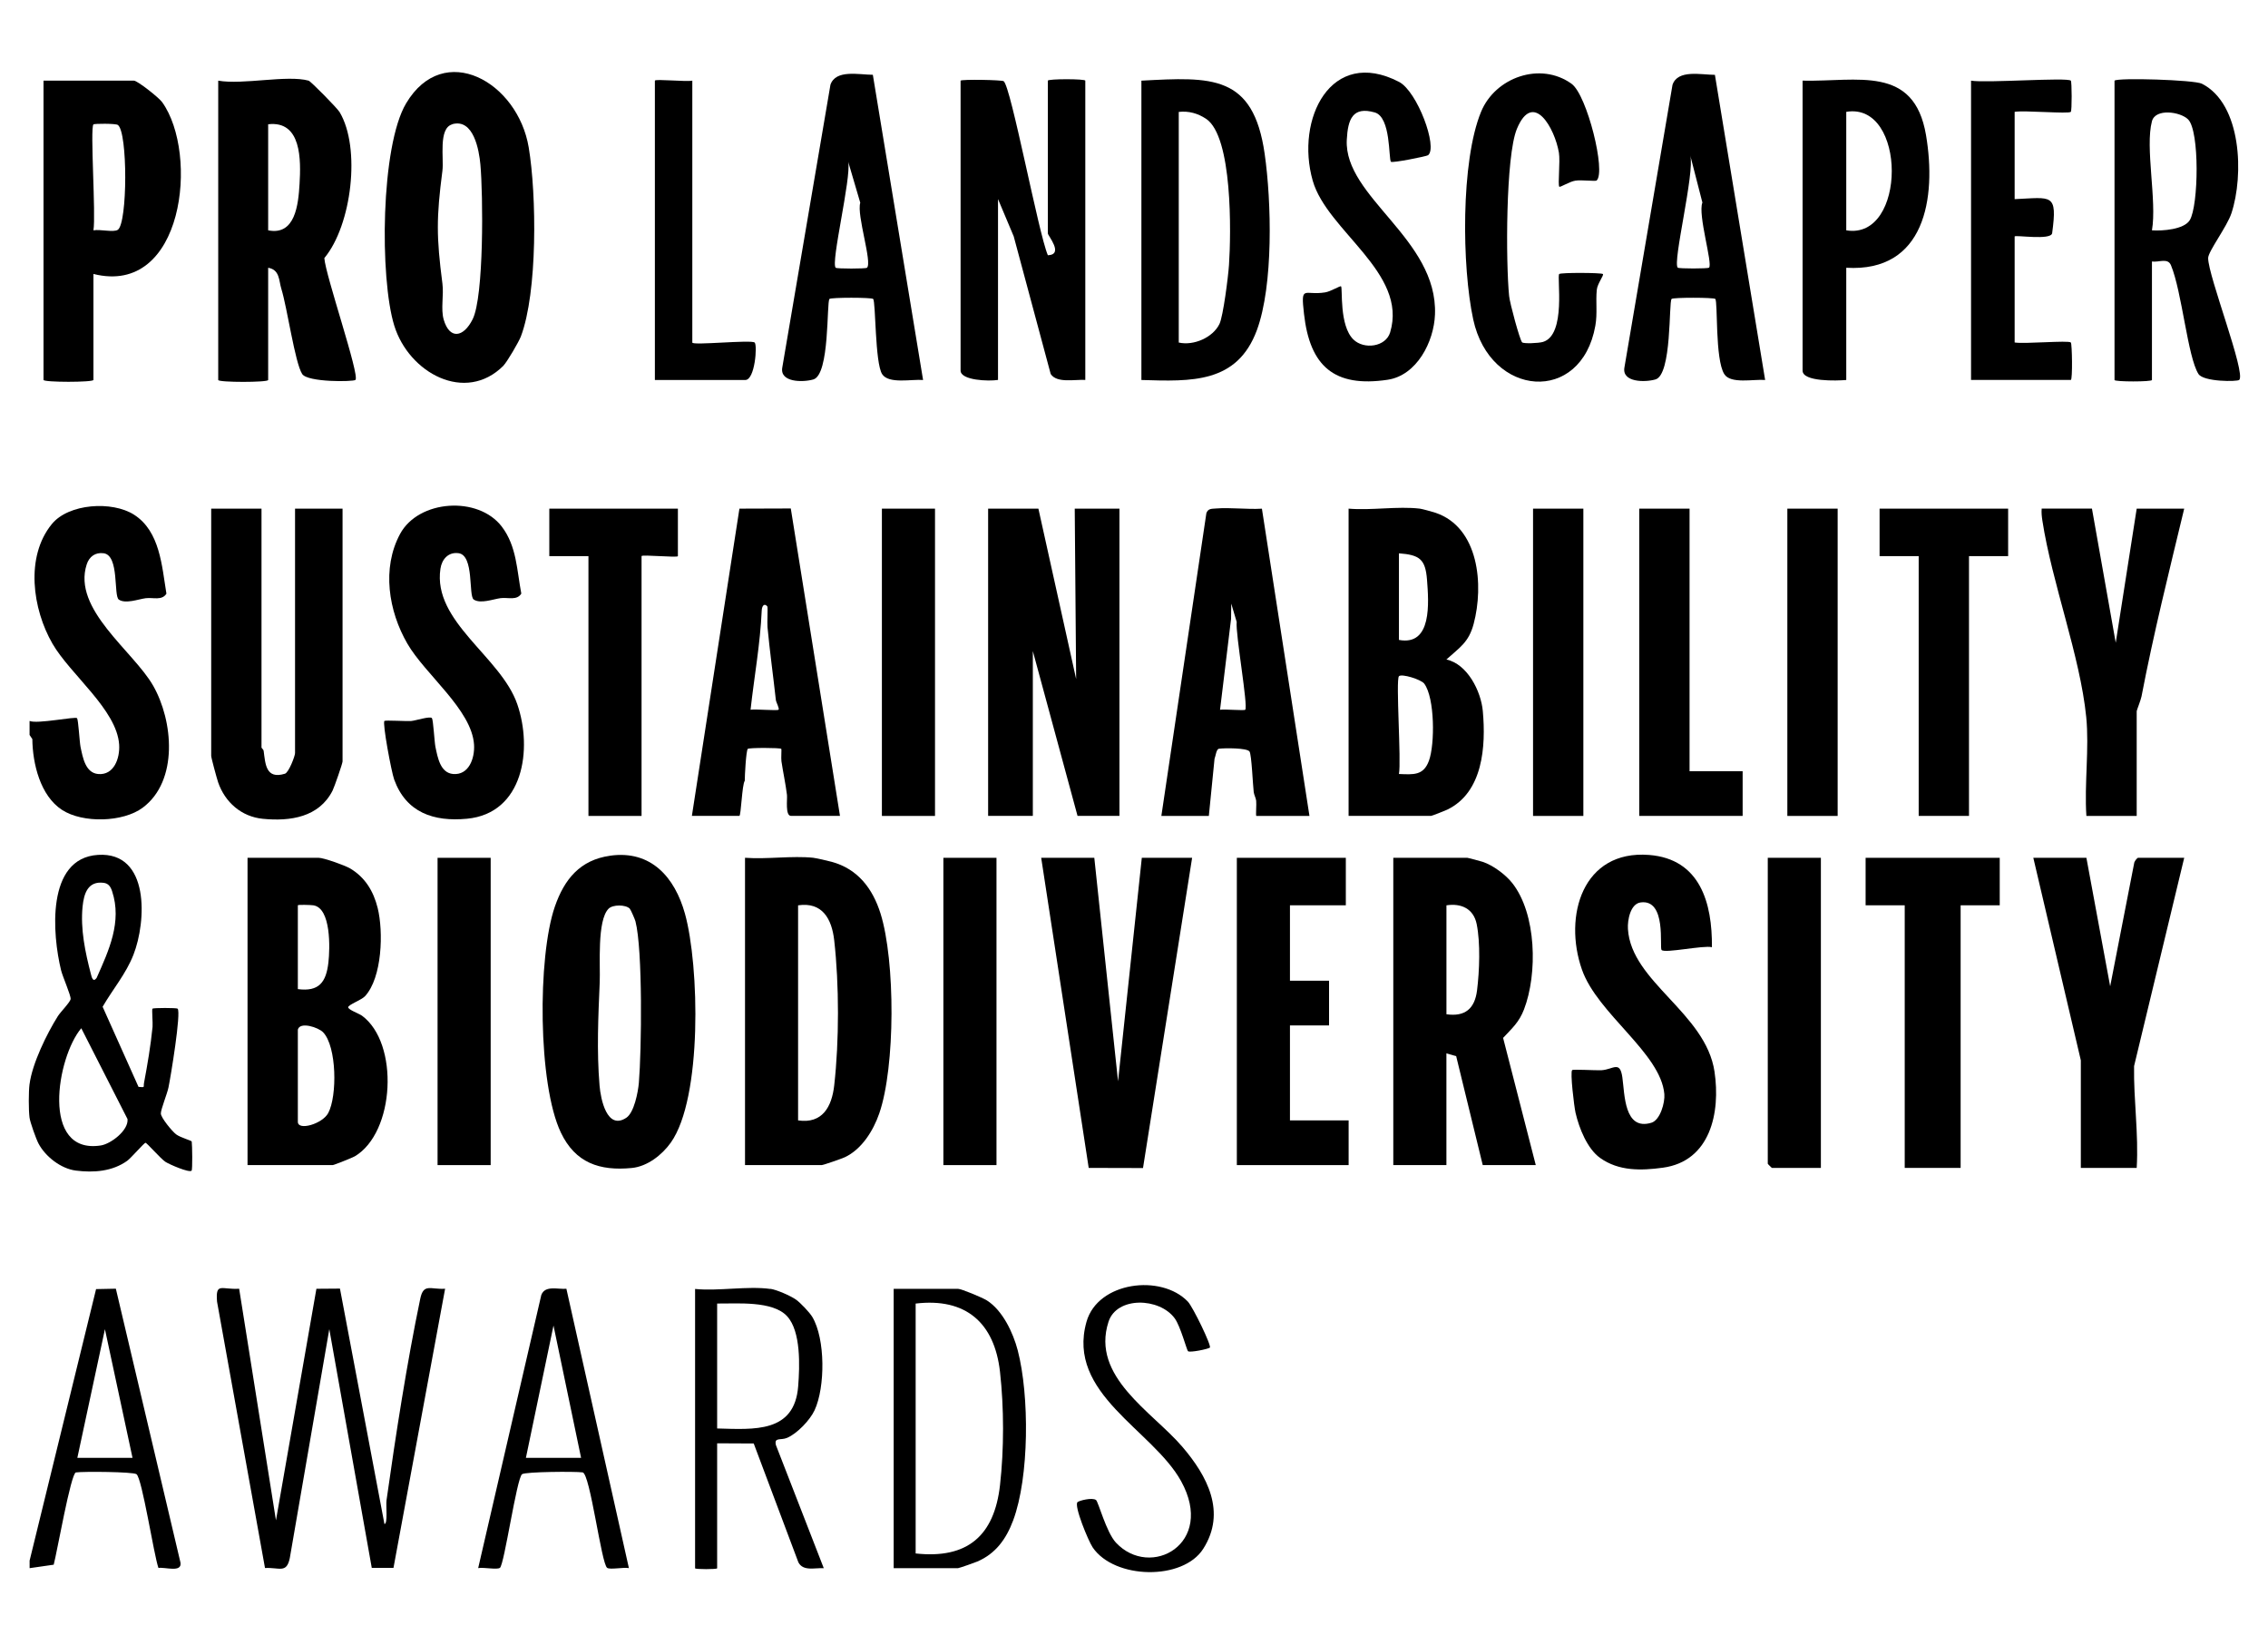 <svg width="841" height="610" viewBox="0 0 841 610" fill="none" xmlns="http://www.w3.org/2000/svg">
<path d="M10.965 272.473V267.293C13.751 268.521 28.037 265.558 28.569 266.267C29.062 266.926 29.493 275.094 29.86 276.893C30.709 280.945 31.684 286.543 36.408 286.974C42.246 287.493 44.5 281.161 44.184 276.095C43.361 263.139 26.036 250.057 19.45 238.633C12.079 225.867 9.268 206.427 19.247 194.27C25.491 186.658 41.588 185.658 49.68 190.812C59.356 196.98 60.014 209.885 61.712 220.105C60.04 222.777 56.785 221.435 54.037 221.789C51.289 222.144 46.59 223.993 44.07 222.309C42.044 220.954 44.336 205.908 38.434 205.123C35.344 204.705 33.09 206.364 32.153 209.252C26.745 225.88 49.414 241.356 56.76 254.173C64.244 267.23 66.233 289.481 52.948 299.435C45.653 304.894 30.721 305.274 23.034 300.297C14.929 295.054 12.092 283.124 11.991 274.018L10.965 272.485V272.473Z" fill="black"/>
<path d="M10.964 401.931C11.939 394.358 17.36 383.238 21.475 376.716C22.387 375.26 26.098 371.511 26.187 370.371C26.288 369.003 23.236 362.126 22.641 359.708C19.449 346.625 16.98 318.181 36.331 316.952C55.644 315.724 54.289 341.724 49.489 353.971C46.703 361.075 41.827 366.749 38.053 373.259L51.364 402.969C54.011 403.185 53.086 403.147 53.415 401.424C54.694 394.636 55.885 387.62 56.569 380.731C56.708 379.287 56.252 374.246 56.531 373.968C56.86 373.638 65.535 373.638 65.865 373.968C67.232 375.336 63.294 399.284 62.47 403.197C61.938 405.705 59.633 411.277 59.646 412.835C59.659 414.393 63.864 419.497 65.332 420.586C66.954 421.789 71.044 422.865 71.095 423.233C71.285 424.55 71.424 433.655 71.044 434.035C70.17 434.909 62.8 431.705 61.356 430.768C59.596 429.628 54.454 423.689 53.947 423.689C53.466 423.689 48.59 429.35 47.172 430.375C41.65 434.327 34.735 434.846 28.099 433.997C22.577 433.288 16.84 428.818 14.282 423.98C13.37 422.27 11.166 416.052 10.951 414.367C10.584 411.556 10.584 404.755 10.951 401.944L10.964 401.931ZM35.824 362.582C40.371 352.362 45.31 341.775 41.574 330.44C41.017 328.756 40.244 327.54 38.42 327.312C32.633 326.59 31.113 331.2 30.619 336.139C29.783 344.459 31.62 353.135 33.697 361.113C34.013 362.342 34.482 364.381 35.824 362.582ZM30.138 381.224C21.083 391.913 14.953 428.146 37.369 424.689C41.08 424.119 47.704 419.117 47.286 414.899L30.138 381.224Z" fill="black"/>
<path d="M10.965 578.671L35.627 477.941L42.959 477.791L66.92 579.321C67.554 583.203 61.138 580.904 58.755 581.337C57.022 576.421 52.706 548.06 50.607 546.561C49.357 545.661 30.927 545.511 28.145 545.911C26.279 546.177 21.113 575.738 19.913 580.121L10.982 581.404V578.671H10.965ZM49.141 540.512L38.909 492.805L28.678 540.512H49.124H49.141Z" fill="black"/>
<path d="M385.05 188.584L399.045 251.754L398.525 188.584H415.103V302.501H399.564L382.986 241.395V302.501H366.408V188.584H385.05Z" fill="black"/>
<path d="M301.639 318.041C302.741 318.155 306.984 319.143 308.428 319.535C318.091 322.17 323.625 329.464 326.525 338.735C331.996 356.275 332.034 395.497 326.031 412.835C323.828 419.217 319.522 426.132 313.253 429.058C312.151 429.577 305.261 431.958 304.755 431.958H276.26V318.028C284.416 318.636 293.635 317.205 301.652 318.028L301.639 318.041ZM295.94 415.393C304.945 416.735 308.453 410.352 309.339 402.386C311.188 385.961 311.188 365.102 309.339 348.664C308.453 340.723 304.958 334.315 295.94 335.657V415.405V415.393Z" fill="black"/>
<path d="M569.512 431.969H549.819L539.966 391.582L536.344 390.543V431.969H516.65V318.039H544.107C544.398 318.039 549.033 319.28 549.844 319.546C553.618 320.813 558.228 324.219 560.71 327.335C569.791 338.758 570.196 361.048 565.117 374.257C563.294 379.006 560.71 381.222 557.367 384.806L569.487 431.981L569.512 431.969ZM536.356 376.042C543.271 377.03 546.855 373.965 547.704 367.19C548.603 360.035 548.995 349.599 547.564 342.583C546.399 336.909 541.853 334.807 536.356 335.655V376.042Z" fill="black"/>
<path d="M91.789 431.969V318.039H118.22C120.018 318.039 127.883 320.825 129.833 321.978C135.418 325.296 138.508 330.463 140.041 336.631C142.219 345.407 141.738 362.403 135.355 369.343C134.05 370.761 129.111 372.522 129.111 373.446C129.111 374.371 133.177 375.802 134.24 376.587C148.07 386.757 146.462 419.912 131.556 428.714C130.694 429.221 123.843 431.956 123.4 431.956H91.789V431.969ZM110.444 366.721C118.321 367.76 120.955 364.125 121.779 356.818C122.361 351.701 122.842 336.618 116.156 335.643C115.206 335.503 110.444 335.364 110.444 335.643V366.709V366.721ZM110.444 381.741V415.923C110.444 419.33 119.524 416.721 121.703 412.681C125.084 406.399 124.894 388.01 119.816 382.729C118.055 380.906 111.229 378.651 110.444 381.741Z" fill="black"/>
<path d="M226.234 317.254C241.431 315.114 250.233 325.283 253.982 338.733C259.326 357.907 260.479 407.147 248.739 423.636C245.471 428.22 240.051 432.463 234.301 433.033C222.295 434.211 213.316 431.108 207.984 419.925C199.436 402.03 199.297 354.779 205.743 336.137C209.264 325.955 215.102 318.824 226.234 317.267V317.254ZM233.541 336.897C231.984 335.326 227.222 335.339 225.677 336.897C221.32 341.279 222.65 357.907 222.384 364.163C221.839 376.841 221.244 389.67 222.321 402.486C222.739 407.501 225.069 419.165 232.25 414.416C235.15 412.491 236.594 404.93 236.898 401.46C237.911 389.429 238.367 352.107 235.631 341.57C235.441 340.835 233.883 337.264 233.541 336.922V336.897Z" fill="black"/>
<path d="M526.503 188.584C527.288 188.673 531.227 189.749 532.24 190.091C548.476 195.524 550.249 217.029 546.45 231.302C544.626 238.178 541.295 240.015 536.343 244.511C544.145 246.208 549.172 256.251 549.844 263.647C551.021 276.628 549.945 293.801 536.622 300.196C535.811 300.589 530.961 302.501 530.644 302.501H500.072V188.584C508.456 189.306 518.309 187.609 526.503 188.584ZM518.74 237.254C531.1 239.572 529.796 223.374 529.15 214.939C528.567 207.29 526.376 205.719 518.74 205.149V237.254ZM518.74 250.716C517.511 252.059 519.664 282.302 518.74 286.962C524.135 287.177 527.845 287.595 529.872 282.036C532.101 275.944 532.063 258.758 528.124 253.464C526.959 251.907 519.69 249.665 518.74 250.716Z" fill="black"/>
<path d="M96.969 188.584V277.134C96.969 277.4 97.678 277.805 97.767 278.413C98.413 283.162 98.527 289.064 105.657 286.86C107.076 286.417 109.406 280.313 109.406 279.211V188.584H127.022V282.314C127.022 283.061 123.97 291.825 123.324 293.117C118.296 303.02 107.62 304.578 97.463 303.578C89.51 302.792 83.456 297.448 80.898 290.09C80.429 288.722 78.314 280.959 78.314 280.237V188.584H96.969Z" fill="black"/>
<path d="M634.788 351.184C631.761 350.374 617.438 353.527 616.133 352.223C615.272 351.362 618.096 333.264 608.37 334.581C604.558 335.1 603.443 341.141 603.659 344.459C604.875 364.064 632.521 375.538 635.763 397.334C638.018 412.493 634.244 430.54 616.589 432.934C608.522 434.023 600.303 434.251 593.375 429.337C588.55 425.905 585.549 418.255 584.231 412.582C583.7 410.264 582.18 397.536 582.965 396.751C583.345 396.371 591.931 396.916 593.882 396.789C598.188 396.51 600.683 393.091 601.582 399.385C602.481 405.68 602.202 419.319 612.347 416.267C615.627 415.279 617.425 408.782 617.159 405.654C615.855 390.419 592.324 375.867 586.6 359.479C579.66 339.647 586.828 315.052 611.511 316.977C630.432 318.459 634.965 334.796 634.801 351.184H634.788Z" fill="black"/>
<path d="M405.781 318.039L414.583 400.903L423.397 318.039H442.052L423.841 433.058L403.704 433.007L386.088 318.039H405.781Z" fill="black"/>
<path d="M430.647 302.499L447.339 190.241C447.985 188.506 449.264 188.658 450.809 188.531C456.306 188.088 462.372 188.924 467.932 188.595L485.561 302.512H465.867C465.589 302.512 465.969 298.206 465.804 296.876C465.665 295.787 465.032 294.748 464.892 293.647C464.563 291.012 464.12 279.804 463.334 278.626C462.41 277.259 454.039 277.309 451.987 277.601C451.012 277.74 450.759 280.412 450.366 281.311L448.251 302.512H430.635L430.647 302.499ZM461.739 263.15C462.904 261.998 458.079 234.896 458.573 230.577L456.559 223.789L456.496 229.425L452.405 263.15C454.039 262.872 461.346 263.53 461.739 263.15Z" fill="black"/>
<path d="M256.559 302.5L274.188 188.583L293.235 188.52L311.472 302.5H293.336C291.095 302.5 292.006 296.256 291.816 294.699C291.31 290.583 290.373 286.353 289.765 282.237C289.588 281.021 289.879 277.817 289.702 277.64C289.271 277.196 277.683 277.184 277.278 277.652C276.632 278.425 276.163 287.682 276.163 289.494C275.125 290.925 274.808 302.5 274.15 302.5H256.533H256.559ZM284.534 224.829C283.395 223.486 282.533 224.651 282.457 226.361C281.913 238.709 279.671 250.905 278.316 263.139C280.077 262.835 288.22 263.569 288.676 263.139C289.132 262.708 287.789 260.428 287.688 259.466C286.713 250.525 285.421 241.368 284.598 232.516C284.446 230.895 284.775 225.107 284.534 224.816V224.829Z" fill="black"/>
<path d="M142.562 267.293C142.929 266.964 150.629 267.445 152.44 267.319C153.998 267.217 159.52 265.394 160.166 266.255C160.659 266.913 161.09 275.082 161.457 276.88C162.306 280.933 163.281 286.531 168.005 286.961C173.843 287.48 176.097 281.148 175.781 276.082C174.958 263.127 157.633 250.044 151.047 238.621C144.082 226.577 141.498 210.683 148.35 197.968C155.201 185.253 177.351 183.746 186.102 195.283C191.637 202.578 191.649 211.493 193.309 220.08C191.637 222.752 188.369 221.41 185.634 221.764C182.898 222.119 178.187 223.968 175.667 222.284C173.641 220.929 175.92 205.883 170.031 205.098C166.257 204.591 163.838 207.34 163.319 210.86C160.381 230.516 185.71 243.433 191.801 261.05C197.551 277.678 194.144 301.563 173.159 303.552C160.824 304.717 150.629 301.285 146.171 289.038C145.145 286.214 141.739 268.04 142.549 267.281L142.562 267.293Z" fill="black"/>
<path d="M773.659 318.039L782.474 365.683L791.427 319.749C791.617 319.179 792.479 318.039 792.833 318.039H809.93L791.339 395.267C791.136 407.894 793.061 420.292 792.314 433.007H771.595V393.127L753.979 318.039H773.672H773.659Z" fill="black"/>
<path d="M499.047 318.039V335.643H478.328V363.606H492.829V380.184H478.328V415.391H500.086V431.969H458.635V318.039H499.047Z" fill="black"/>
<path d="M775.721 188.583L784.536 238.304L792.312 188.583H809.928C804.381 211.645 798.568 234.872 794.097 258.2C793.819 259.631 792.312 263.341 792.312 263.671V302.513H773.657C772.859 290.671 774.759 277.488 773.594 265.811C771.314 243.116 760.904 216.242 757.332 192.99C757.104 191.508 756.952 190.065 757.079 188.57H775.734L775.721 188.583Z" fill="black"/>
<path d="M741.524 318.039V335.643H727.024V433.007H706.292V335.643H691.791V318.039H741.524Z" fill="black"/>
<path d="M251.371 188.584V206.188C251.371 206.859 237.896 205.516 237.896 206.188V302.514H218.203V206.188H203.689V188.584H251.359H251.371Z" fill="black"/>
<path d="M744.64 188.584V206.188H730.126V302.501H711.471V206.188H696.971V188.584H744.64Z" fill="black"/>
<path d="M626.508 188.584V285.936H646.189V302.501H607.854V188.584H626.508Z" fill="black"/>
<path d="M675.203 318.039V433.007H657.068C656.954 433.007 655.51 431.564 655.51 431.45V318.039H675.203Z" fill="black"/>
<path d="M369.508 318.039H349.814V431.969H369.508V318.039Z" fill="black"/>
<path d="M346.711 188.584H327.018V302.514H346.711V188.584Z" fill="black"/>
<path d="M181.947 318.039H162.254V431.969H181.947V318.039Z" fill="black"/>
<path d="M587.126 188.584H568.471V302.514H587.126V188.584Z" fill="black"/>
<path d="M681.422 188.584H662.768V302.514H681.422V188.584Z" fill="black"/>
<path d="M88.683 477.823L102.33 563.672L117.327 477.823L126.059 477.756L142.555 565.039C143.855 565.039 143.055 558.173 143.322 556.257C146.671 532.428 150.937 504.967 155.836 481.505C157.053 475.64 159.685 478.172 165.051 477.806L145.905 581.302H137.856L122.109 492.786L107.462 577.669C106.246 583.485 103.63 581.069 98.264 581.352L80.484 482.605C79.901 475.273 82.101 478.222 88.7 477.806L88.683 477.823Z" fill="black"/>
<path d="M285.689 477.84C287.938 478.157 293.204 480.423 295.253 481.906C296.836 483.056 300.186 486.555 301.202 488.238C306.085 496.386 306.018 514.316 302.069 522.831C300.369 526.514 295.587 531.513 291.854 533.096C289.454 534.112 287.005 532.746 287.721 535.779L305.468 581.419C302.085 581.219 297.869 582.653 296.053 579.253L279.49 535.179L265.926 535.112V581.453C265.926 581.869 257.744 581.869 257.744 581.453V477.89C266.492 478.757 277.224 476.707 285.689 477.89V477.84ZM265.926 529.613C279.64 529.98 294.603 531.329 295.97 513.999C296.553 506.534 297.053 493.654 291.871 488.005C286.522 482.173 273.258 483.372 265.926 483.289V529.63V529.613Z" fill="black"/>
<path d="M331.385 581.403V477.84H355.247C356.496 477.84 364.312 481.106 365.945 482.139C371.777 485.822 375.693 494.137 377.392 500.669C381.741 517.382 381.691 547.593 375.693 563.689C373.143 570.538 369.211 576.054 362.345 578.97C361.262 579.436 355.613 581.403 355.247 581.403H331.385ZM339.55 575.954C358.713 578.053 368.694 569.388 370.81 550.659C372.327 537.328 372.31 521.914 370.81 508.6C368.761 490.387 358.079 481.089 339.533 483.305V575.97L339.55 575.954Z" fill="black"/>
<path d="M210.025 477.823L233.203 581.385C231.237 580.986 226.221 582.052 225.138 581.285C222.972 579.752 218.823 546.276 216.04 545.893C213.257 545.509 194.911 545.643 193.595 546.559C191.595 547.942 186.996 580.136 185.38 581.285C184.28 582.069 179.281 581.002 177.314 581.385L200.726 480.106C202.143 476.473 206.725 478.073 210.041 477.823H210.025ZM215.474 540.51L205.242 491.453L195.011 540.51H215.457H215.474Z" fill="black"/>
<path d="M448.645 499.635C447.995 500.169 441.163 501.585 440.513 500.952C440.046 500.485 437.73 491.72 435.614 488.804C429.932 481.022 414.118 480.606 411.052 490.037C404.42 510.45 427.316 523.414 438.43 536.411C447.662 547.193 454.843 560.607 446.178 574.221C438.63 586.102 413.252 585.568 405.187 573.721C403.57 571.338 398.171 558.257 399.554 556.924C400.121 556.374 405.003 555.091 406.42 556.141C407.27 556.774 410.219 568.088 413.802 571.938C426.566 585.602 450.811 572.404 437.963 549.142C427.449 530.113 395.339 516.765 402.887 490.054C407.103 475.157 430.615 472.258 440.48 482.589C442.313 484.505 449.378 499.036 448.628 499.652L448.645 499.635Z" fill="black"/>
<path d="M114.446 29.905C115.237 30.131 124.99 40.025 125.923 41.551C133.866 54.781 130.446 83.473 120.269 95.685C120.665 102.017 133.499 139.246 131.802 140.857C131.068 141.564 114.022 141.79 112.043 138.652C109.358 134.44 106.531 114.2 104.326 107.077C103.365 103.995 103.789 100.01 99.436 99.275V140.885C99.436 141.818 80.92 141.818 80.92 140.885V29.905C90.079 31.516 106.474 27.7 114.446 29.905ZM99.436 85.395C109.499 87.43 110.63 75.812 111.082 68.151C111.591 59.36 111.873 44.632 99.436 46.074V85.367V85.395Z" fill="black"/>
<path d="M186.671 135.6C172.565 149.706 151.618 138.285 146.191 120.703C140.764 103.12 141.131 54.188 150.601 38.301C164.594 14.839 192.014 30.386 196.056 54.668C198.996 72.279 199.363 108.349 193.144 124.745C192.381 126.752 187.971 134.3 186.643 135.6H186.671ZM167.675 46.103C162.473 47.573 164.65 58.852 164.056 63.29C161.795 80.76 161.795 87.686 164.056 105.155C164.622 109.537 163.378 114.512 164.537 118.526C166.714 125.932 171.83 125.197 175.251 118.385C179.491 109.961 179.152 72.138 178.134 61C177.653 55.742 175.646 43.813 167.675 46.047V46.103Z" fill="black"/>
<path d="M356.166 29.905C356.731 29.34 371.516 29.622 372.166 30.103C374.879 32.025 385.113 86.696 388.561 94.639C394.611 94.385 388.561 87.374 388.561 86.554V29.905C388.561 29.198 402.441 29.198 402.441 29.905V140.857C398.455 140.631 391.869 142.158 389.607 138.652L375.897 87.629L370.074 73.805V140.857C366.682 141.423 356.194 141.055 356.194 137.38V29.905H356.166Z" fill="black"/>
<path d="M34.648 101.562V140.855C34.648 141.787 16.133 141.787 16.133 140.855V29.902H49.659C50.931 29.902 58.846 36.093 60.146 37.902C73.828 56.983 68.231 110.042 34.62 101.562H34.648ZM34.648 46.1C33.348 47.57 35.609 79.739 34.648 85.393C37.193 84.94 42.139 86.241 43.694 85.195C47.312 82.707 47.397 48.87 43.694 46.326C42.903 45.761 34.959 45.789 34.648 46.128V46.1Z" fill="black"/>
<path d="M784.088 29.904C785.247 28.745 813.656 29.593 816.483 31.035C831.324 38.554 832.059 65.069 827.451 79.034C825.783 84.094 818.801 93.224 818.801 95.684C818.801 102.355 832.907 138.34 830.334 140.856C829.656 141.535 817.105 141.619 815.211 138.651C811.197 132.347 809.105 108.093 805.006 98.313C803.819 95.514 800.596 97.323 797.968 96.956V140.884C797.968 141.591 784.088 141.591 784.088 140.884V29.904ZM797.968 44.943C795.367 54.639 799.861 74.37 797.968 85.394C801.84 85.677 809.868 85.083 811.988 81.635C815.268 76.263 815.692 48.533 811.367 44.264C808.483 41.409 799.268 40.08 797.968 44.943Z" fill="black"/>
<path d="M423.244 140.885V29.904C449.223 28.519 464.742 27.53 468.954 57.041C471.498 74.794 472.233 105.691 466.07 122.397C458.749 142.185 441.816 141.45 423.272 140.885H423.244ZM437.124 127.005C442.636 128.249 449.76 125.139 452.191 120.108C453.576 117.252 455.441 102.553 455.724 98.228C456.516 86.497 457.081 50.625 447.244 44.066C444.191 42.031 440.799 41.07 437.095 41.494V127.033L437.124 127.005Z" fill="black"/>
<path d="M635.905 27.722L654.533 140.879C650.293 140.511 641.728 142.462 639.382 138.702C635.905 133.162 637.035 111.819 636.046 110.83C635.481 110.265 620.414 110.236 619.848 110.83C618.746 111.989 620.018 138.928 613.856 140.681C609.898 141.812 601.389 141.784 602.35 136.271L620.188 31.425C622.166 25.686 630.703 27.722 635.905 27.75V27.722ZM633.728 99.24C635.198 97.855 629.488 79.537 631.269 75.099L626.774 57.63C628.499 63.962 620.103 97.374 622.138 99.24C622.562 99.636 633.304 99.636 633.7 99.24H633.728Z" fill="black"/>
<path d="M323.66 27.729L342.288 140.886C338.02 140.518 329.539 142.469 327.108 138.709C324.423 134.525 324.762 111.854 323.773 110.837C323.207 110.243 308.14 110.243 307.575 110.837C306.473 111.996 307.745 138.935 301.582 140.688C297.625 141.819 289.116 141.79 290.077 136.278L307.942 31.404C309.921 25.665 318.458 27.7 323.66 27.729ZM321.483 99.275C323.546 97.381 317.582 79.685 318.995 75.162L314.529 59.983C315.716 66.004 307.942 97.494 309.893 99.275C310.317 99.671 321.059 99.671 321.483 99.275Z" fill="black"/>
<path d="M684.614 99.273V140.884C681.08 141.195 668.416 141.591 668.416 137.407V29.903C688.741 30.356 709.744 23.939 714.182 50.059C718.14 73.465 713.786 101.026 684.614 99.273ZM684.614 85.394C707.115 89.182 707.115 37.677 684.614 41.465V85.394Z" fill="black"/>
<path d="M592.083 66.906C591.602 67.33 586.458 66.595 584.111 66.991C581.963 67.33 578.514 69.563 578.203 69.224C577.61 68.517 578.599 59.811 578.062 56.616C576.536 47.514 568.507 33.295 562.486 47.768C558.274 57.945 558.359 97.464 559.603 109.76C559.857 112.417 563.56 126.043 564.409 126.919C564.974 127.484 570.43 127.258 572.126 126.778C580.917 124.205 577.214 102.552 578.175 101.591C578.74 101.025 593.751 101.082 594.373 101.591C594.853 101.987 592.337 105.153 592.111 107.414C591.659 111.852 592.394 116.121 591.574 120.757C586.373 150.099 552.536 147.385 546.289 118.439C542.077 98.934 541.624 59.839 549.2 41.436C554.458 28.659 571.249 22.723 582.783 31.09C588.493 35.246 595.588 63.768 592.055 66.906H592.083Z" fill="black"/>
<path d="M529.536 57.548C528.999 57.972 516.194 60.516 515.77 59.979C514.865 58.849 515.826 43.414 509.777 41.69C501.635 39.372 499.798 44.093 499.402 51.866C498.356 73.124 533.154 88.53 532.108 116.572C531.741 126.692 525.381 139.186 514.554 140.798C494.682 143.766 485.721 135.709 483.544 116.431C482.272 105.293 483.572 109.675 491.374 108.402C493.523 108.063 497 105.83 497.282 106.169C497.932 106.961 496.519 120.643 501.862 125.872C505.763 129.688 513.876 128.642 515.487 123.215C522.13 101.081 492.081 85.675 486.766 66.961C480.293 44.262 493.466 17.266 518.766 30.354C525.55 33.859 533.211 54.608 529.564 57.52L529.536 57.548Z" fill="black"/>
<path d="M767.888 29.903C768.283 30.299 768.312 41.069 767.888 41.465C767.04 42.313 750.701 40.843 747.054 41.465V73.832C760.877 73.238 762.969 71.485 760.962 86.439C760.595 89.238 747.054 87.004 747.054 87.683V126.976C750.701 127.597 767.011 126.099 767.888 126.976C768.368 127.456 768.566 140.855 767.888 140.855H730.885V29.903C736.284 30.864 766.587 28.603 767.888 29.903Z" fill="black"/>
<path d="M256.718 29.903V127.004C256.718 128.163 278.625 125.873 279.841 127.004C280.887 127.965 279.954 140.883 276.364 140.883H242.838V29.903C242.838 29.196 254.428 30.383 256.718 29.903Z" fill="black"/>
</svg>
